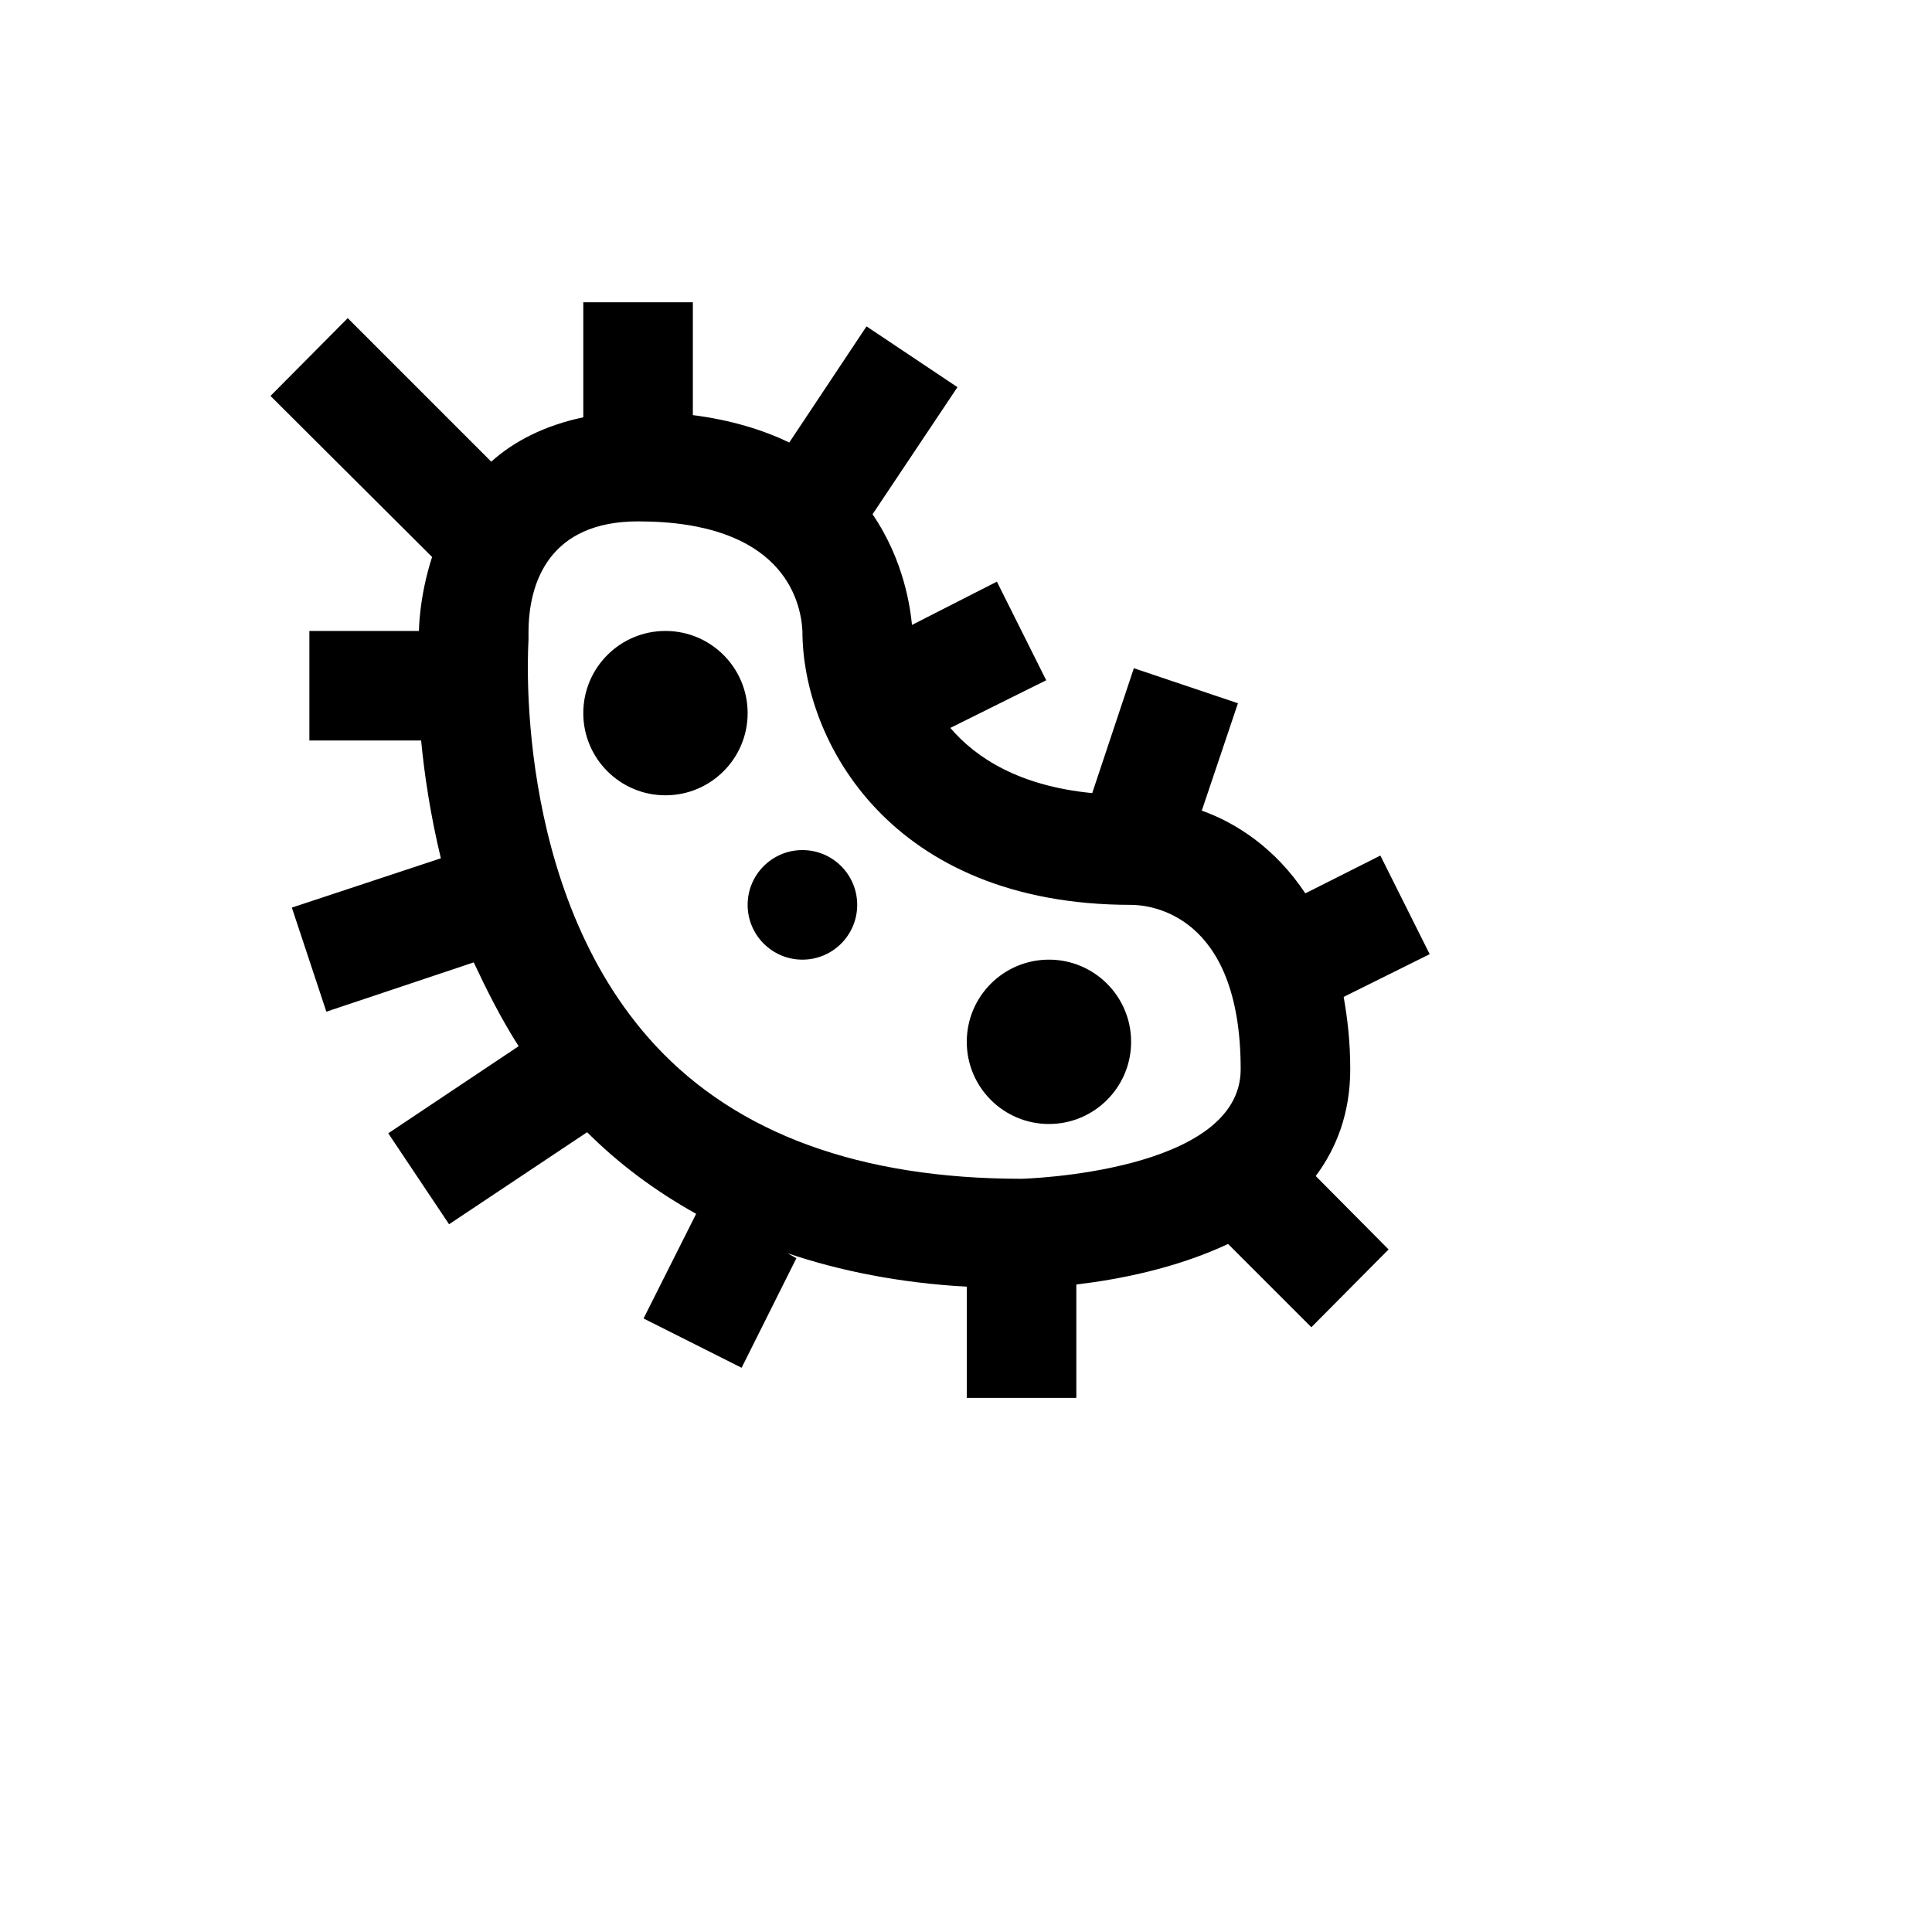 <svg xmlns="http://www.w3.org/2000/svg" version="1.1" xmlns:xlink="http://www.w3.org/1999/xlink" width="100%" height="100%" id="svgWorkerArea" viewBox="-25 -25 625 625" xmlns:idraw="https://idraw.muisca.co" style="background: white;"><defs id="defsdoc"><pattern id="patternBool" x="0" y="0" width="10" height="10" patternUnits="userSpaceOnUse" patternTransform="rotate(35)"><circle cx="5" cy="5" r="4" style="stroke: none;fill: #ff000070;"></circle></pattern></defs><g id="fileImp-312851377" class="cosito"><path id="pathImp-967063626" class="grouped" d="M199.138 72.779C199.138 72.779 163.693 72.779 163.693 72.779 163.693 72.779 163.693 109.995 163.693 109.995 151.111 112.654 141.186 117.793 133.92 124.35 133.92 124.35 87.488 77.918 87.488 77.918 87.488 77.918 62.5 103.084 62.5 103.084 62.5 103.084 114.78 155.187 114.78 155.187 110.527 168.301 110.527 179.112 110.527 179.112 110.527 179.112 75.083 179.112 75.083 179.112 75.083 179.112 75.083 214.556 75.083 214.556 75.083 214.556 111.236 214.556 111.236 214.556 112.299 225.721 114.249 238.658 117.616 252.658 117.616 252.658 69.412 268.608 69.412 268.608 69.412 268.608 80.577 302.28 80.577 302.28 80.577 302.28 128.249 286.33 128.249 286.33 132.502 295.369 137.11 304.584 142.781 313.445 142.781 313.445 100.603 341.623 100.603 341.623 100.603 341.623 120.274 371.042 120.274 371.042 120.274 371.042 164.934 341.269 164.934 341.269 174.858 351.193 186.555 360.054 200.201 367.675 200.201 367.675 183.188 401.524 183.188 401.524 183.188 401.524 214.91 417.474 214.91 417.474 214.91 417.474 232.632 382.03 232.632 382.03 232.632 382.03 229.797 380.435 229.797 380.435 246.633 386.106 265.773 390.005 287.748 391.245 287.748 391.245 287.748 427.221 287.748 427.221 287.748 427.221 323.192 427.221 323.192 427.221 323.192 427.221 323.192 390.536 323.192 390.536 336.661 388.941 355.269 385.397 372.283 377.422 372.283 377.422 399.22 404.36 399.22 404.36 399.22 404.36 424.208 379.194 424.208 379.194 424.208 379.194 400.638 355.447 400.638 355.447 407.372 346.408 411.803 335.066 411.803 320.889 411.803 312.027 410.917 304.584 409.676 297.495 409.676 297.495 437.5 283.672 437.5 283.672 437.5 283.672 421.55 251.772 421.55 251.772 421.55 251.772 397.271 264 397.271 264 387.524 249.291 374.764 241.139 363.776 237.24 363.776 237.24 375.473 202.505 375.473 202.505 375.473 202.505 341.801 191.163 341.801 191.163 341.801 191.163 328.332 231.569 328.332 231.569 304.761 229.265 290.761 220.227 282.432 210.48 282.432 210.48 313.445 195.061 313.445 195.061 313.445 195.061 297.495 163.162 297.495 163.162 297.495 163.162 270.026 177.162 270.026 177.162 269.494 171.845 267.545 156.427 257.266 141.363 257.266 141.363 284.735 100.248 284.735 100.248 284.735 100.248 255.317 80.577 255.317 80.577 255.317 80.577 230.328 118.147 230.328 118.147 221.822 114.071 211.543 110.881 199.138 109.286M305.47 356.333C253.367 356.333 213.493 341.801 186.909 313.091 140.3 262.76 145.971 182.656 145.971 182.124 145.971 182.124 145.971 181.061 145.971 181.061 145.971 181.061 145.971 179.643 145.971 179.643 145.971 163.162 152.883 143.667 181.415 143.667 228.025 143.667 234.05 169.01 234.582 179.112 234.582 214.556 262.937 267.722 340.914 267.722 346.763 267.722 376.359 270.38 376.359 320.889 376.359 354.383 306.002 356.333 305.47 356.333M190.276 179.112C175.595 179.112 163.693 191.014 163.693 205.695 163.693 220.376 175.595 232.278 190.276 232.278 204.958 232.278 216.86 220.376 216.86 205.695 216.86 191.014 204.958 179.112 190.276 179.112M234.582 250C224.794 250 216.86 257.934 216.86 267.722 216.86 277.51 224.794 285.444 234.582 285.444 244.37 285.444 252.304 277.51 252.304 267.722 252.304 257.934 244.37 250 234.582 250M314.331 285.444C299.65 285.444 287.748 297.346 287.748 312.027 287.748 326.708 299.65 338.611 314.331 338.611 329.012 338.611 340.914 326.708 340.914 312.027 340.914 297.346 329.012 285.444 314.331 285.444 314.331 285.444 314.331 285.444 314.331 285.444"></path></g></svg>